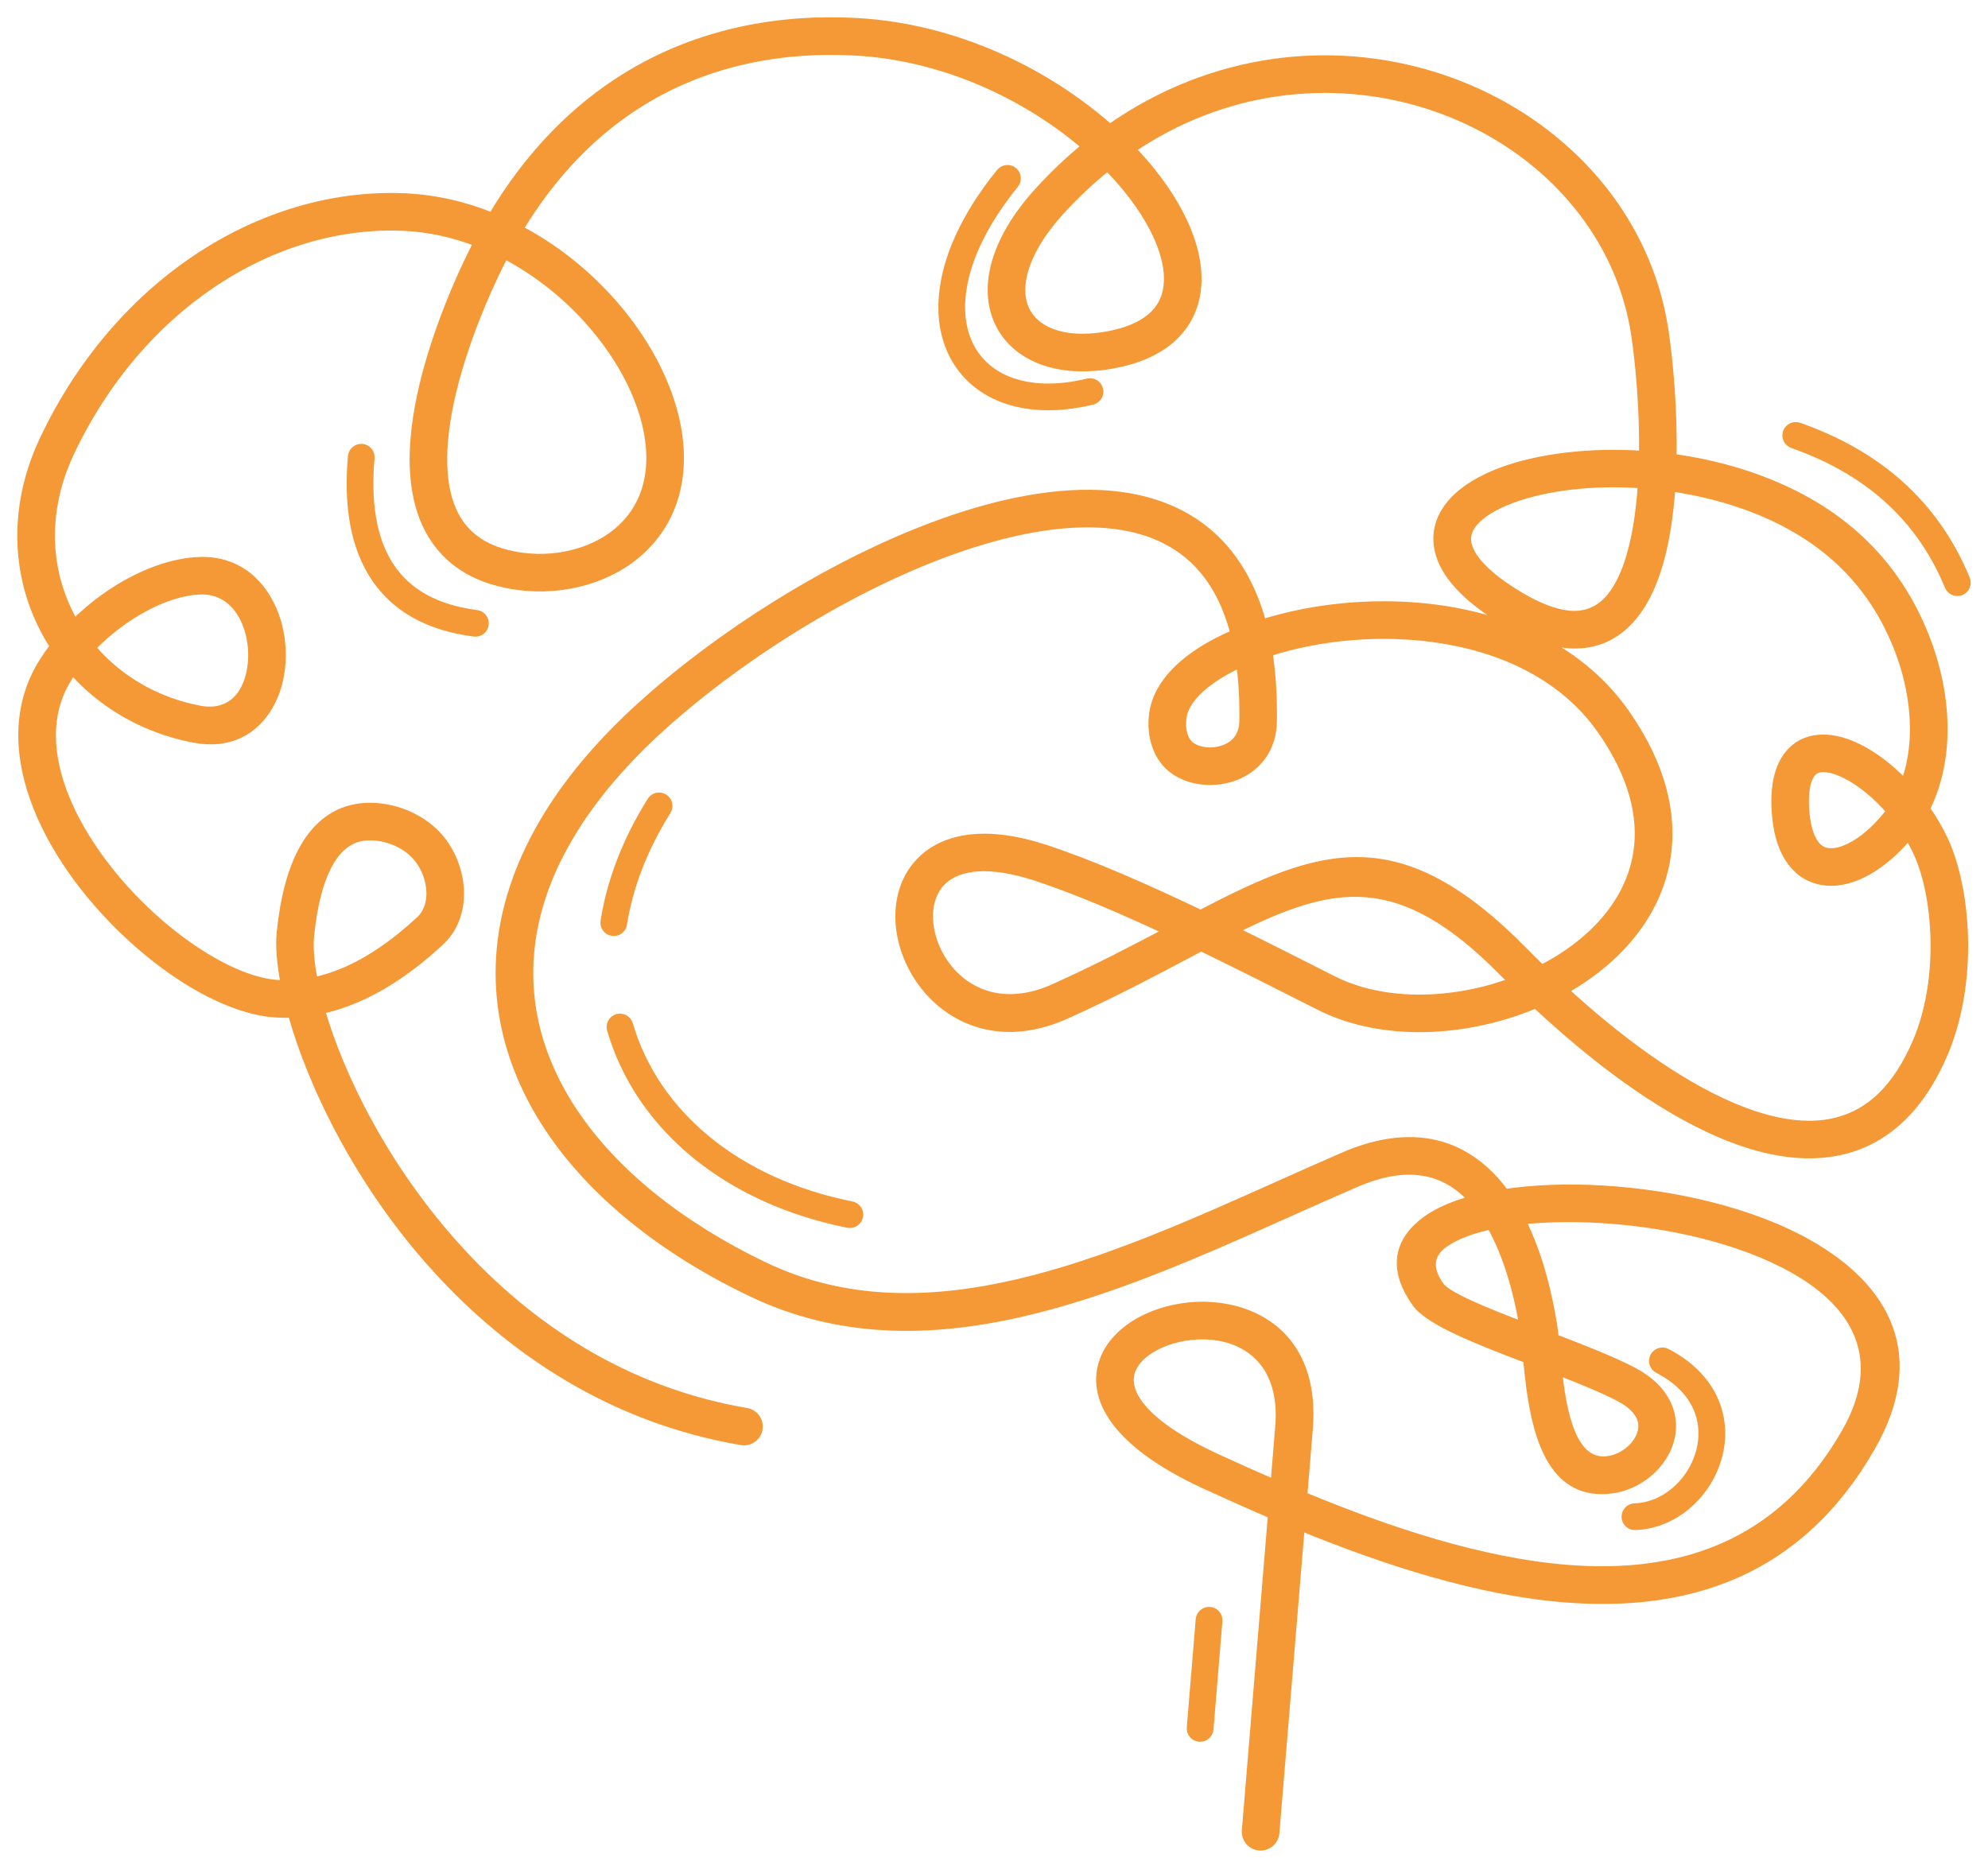 <?xml version="1.0" encoding="UTF-8"?> <svg xmlns="http://www.w3.org/2000/svg" width="92" height="86" viewBox="0 0 92 86" fill="none"><path d="M34.539 65.369C34.904 65.43 35.151 65.775 35.09 66.141C35.029 66.506 34.684 66.753 34.319 66.692C28.306 65.669 23.631 62.481 20.21 58.725C16.661 54.827 14.461 50.281 13.517 46.905C13.265 46.915 13.016 46.912 12.769 46.897C11.525 46.821 10.076 46.252 8.632 45.347C6.707 44.139 4.76 42.312 3.326 40.257C1.863 38.161 0.925 35.815 1.06 33.612C1.123 32.581 1.417 31.585 1.997 30.661C2.157 30.406 2.331 30.157 2.517 29.916C2.349 29.658 2.193 29.391 2.051 29.117C1.102 27.291 0.751 25.142 1.183 22.92C1.349 22.067 1.63 21.204 2.037 20.346C3.739 16.755 6.211 13.933 9.048 12.019C12.017 10.016 15.388 9.006 18.706 9.145C20.124 9.205 21.496 9.527 22.78 10.046C24.543 7.084 26.671 4.994 28.969 3.573C32.379 1.465 36.144 0.841 39.642 1.033C44.264 1.286 48.469 3.388 51.36 5.953C53.749 4.276 56.323 3.305 58.887 2.934C61.439 2.565 63.981 2.794 66.322 3.515C68.666 4.237 70.808 5.454 72.557 7.061C74.906 9.218 76.55 12.079 77.028 15.391C77.231 16.788 77.43 18.972 77.388 21.204C78.644 21.373 79.912 21.664 81.129 22.092C82.946 22.732 84.538 23.621 85.863 24.803C87.196 25.992 88.258 27.473 89.006 29.288C89.706 30.985 90.038 32.814 89.899 34.52C89.814 35.553 89.559 36.544 89.11 37.439C89.436 37.899 89.725 38.39 89.962 38.9C90.522 40.105 90.887 41.907 90.881 43.824C90.876 45.472 90.6 47.219 89.942 48.762C89.415 50 88.774 50.96 88.043 51.679C86.9 52.804 85.554 53.333 84.087 53.408C82.674 53.479 81.163 53.121 79.625 52.465C76.72 51.228 73.691 48.913 71.079 46.466C70.762 46.6 70.44 46.723 70.113 46.833C67.09 47.857 63.652 47.87 61.072 46.562L60.948 46.5C59.199 45.613 57.378 44.691 55.586 43.823C55.349 43.948 55.109 44.075 54.864 44.204C53.242 45.062 51.432 46.019 49.342 46.959C46.793 48.107 44.693 47.495 43.325 46.211C42.391 45.333 41.809 44.134 41.668 42.967C41.521 41.743 41.852 40.541 42.757 39.729C43.823 38.773 45.659 38.405 48.394 39.306C50.522 40.008 53.005 41.1 55.56 42.323C61.204 39.385 64.721 38.157 70.525 44.053C70.791 44.324 71.063 44.594 71.341 44.865C72.247 44.401 73.073 43.83 73.764 43.163C74.829 42.136 75.573 40.881 75.788 39.451C76.037 37.804 75.587 35.9 74.125 33.803C72.35 31.255 69.454 29.962 66.428 29.536C64.437 29.256 62.391 29.349 60.562 29.708C59.902 29.837 59.273 30 58.687 30.192C58.84 31.151 58.911 32.218 58.892 33.399C58.882 34.001 58.716 34.502 58.449 34.907C58.161 35.342 57.761 35.657 57.313 35.859C56.885 36.053 56.409 36.142 55.946 36.134C55.384 36.125 54.835 35.971 54.403 35.685C53.976 35.403 53.688 34.997 53.521 34.533C53.35 34.059 53.31 33.526 53.382 33.019C53.524 32.008 54.232 31.087 55.328 30.323C55.848 29.961 56.461 29.63 57.145 29.339C56.977 28.685 56.76 28.102 56.498 27.586C55.54 25.692 53.958 24.689 52.015 24.349C49.976 23.992 47.539 24.343 44.987 25.156C39.886 26.783 34.38 30.236 30.616 33.636C29.76 34.409 28.998 35.189 28.324 35.972C27.642 36.765 27.056 37.559 26.562 38.35C26.233 38.877 25.948 39.393 25.706 39.898C24.129 43.197 24.133 46.413 25.366 49.324C26.616 52.276 29.129 54.935 32.543 57.069C33.438 57.629 34.385 58.147 35.376 58.622C42.824 62.183 51.282 58.398 59.088 54.905C60.196 54.409 61.291 53.919 62.207 53.524C62.922 53.215 63.598 53.016 64.236 52.914C65.856 52.653 67.188 53.029 68.273 53.832C68.789 54.214 69.243 54.69 69.642 55.238C70.983 55.037 72.518 54.979 74.11 55.07C77.453 55.261 81.094 56.094 83.738 57.606C87.213 59.594 89.036 62.691 86.586 66.975C83.254 72.802 78.094 74.422 72.434 73.971C68.428 73.652 64.183 72.281 60.182 70.647L59.008 84.84C58.978 85.21 58.654 85.485 58.284 85.455C57.914 85.424 57.639 85.1 57.67 84.73L58.879 70.103C57.828 69.654 56.798 69.193 55.799 68.734C51.306 66.671 50.407 64.434 51.169 62.773C51.532 61.982 52.28 61.352 53.204 60.952C54.082 60.571 55.129 60.39 56.147 60.474C58.575 60.675 60.872 62.298 60.554 66.148L60.298 69.247C64.304 70.907 68.564 72.316 72.539 72.633C77.705 73.044 82.406 71.58 85.421 66.309C87.381 62.88 85.892 60.385 83.071 58.772C80.613 57.366 77.192 56.589 74.037 56.409C72.742 56.335 71.499 56.36 70.396 56.481C70.504 56.693 70.606 56.911 70.702 57.135C71.252 58.408 71.625 59.866 71.861 61.337C71.89 61.517 71.915 61.721 71.938 61.947C73.285 62.462 74.6 62.979 75.553 63.475C76.36 63.896 76.863 64.421 77.129 64.979C77.382 65.51 77.419 66.058 77.296 66.575C77.179 67.066 76.916 67.523 76.558 67.903C76.053 68.438 75.348 68.824 74.598 68.926C71.948 69.287 71.166 66.679 70.836 64.254C70.773 63.791 70.726 63.33 70.686 62.906C68.375 62.024 66.149 61.157 65.546 60.313C64.385 58.691 64.732 57.399 66.044 56.461C66.58 56.078 67.305 55.77 68.165 55.54C67.95 55.301 67.721 55.089 67.475 54.908C66.673 54.314 65.675 54.039 64.446 54.236C63.925 54.32 63.357 54.49 62.737 54.757C61.607 55.245 60.626 55.684 59.634 56.128C51.558 59.742 42.807 63.658 34.799 59.829C33.745 59.325 32.754 58.783 31.834 58.208C28.191 55.93 25.494 53.06 24.132 49.843C22.753 46.585 22.743 42.993 24.499 39.321C24.77 38.754 25.078 38.193 25.423 37.641C25.951 36.796 26.577 35.948 27.306 35.101C28.009 34.283 28.811 33.463 29.719 32.644C33.604 29.134 39.298 25.566 44.582 23.881C47.333 23.004 49.986 22.631 52.246 23.026C54.6 23.438 56.522 24.663 57.695 26.982C57.981 27.546 58.22 28.175 58.407 28.873C59.007 28.682 59.643 28.52 60.305 28.39C62.266 28.006 64.466 27.906 66.611 28.208C69.975 28.682 73.211 30.142 75.228 33.037C76.905 35.443 77.414 37.68 77.117 39.651C76.854 41.391 75.964 42.903 74.693 44.129C74.014 44.783 73.227 45.355 72.368 45.835C74.791 48.059 77.537 50.119 80.15 51.232C81.51 51.812 82.826 52.13 84.024 52.069C85.166 52.011 86.214 51.599 87.104 50.724C87.711 50.125 88.252 49.308 88.709 48.237C89.293 46.867 89.538 45.305 89.542 43.824C89.547 42.103 89.231 40.509 88.745 39.462C88.618 39.19 88.475 38.924 88.318 38.668C88.269 38.728 88.219 38.788 88.168 38.846C87.447 39.673 86.639 40.274 85.864 40.575C85.279 40.802 84.704 40.865 84.177 40.736C83.617 40.6 83.135 40.262 82.78 39.694C82.458 39.179 82.246 38.468 82.188 37.54C82.113 36.326 82.345 35.478 82.779 34.938C83.174 34.446 83.71 34.215 84.326 34.201C84.854 34.19 85.435 34.349 86.024 34.645C86.734 35.001 87.478 35.571 88.155 36.279C88.374 35.694 88.507 35.067 88.56 34.415C88.682 32.916 88.387 31.301 87.767 29.797C87.101 28.181 86.156 26.863 84.971 25.806C83.777 24.741 82.337 23.938 80.689 23.357C79.593 22.972 78.457 22.706 77.332 22.545C77.285 23.238 77.211 23.921 77.101 24.572C76.853 26.048 76.419 27.377 75.717 28.323C74.943 29.367 73.877 29.949 72.428 29.794C71.606 29.705 70.67 29.369 69.604 28.728C67.761 27.619 66.832 26.512 66.597 25.486C66.405 24.649 66.648 23.894 67.227 23.245C67.734 22.678 68.506 22.204 69.462 21.844C71.169 21.202 73.539 20.898 76.05 21.069C76.082 18.965 75.892 16.906 75.701 15.58C75.269 12.591 73.779 10.004 71.649 8.047C70.046 6.575 68.08 5.459 65.928 4.796C63.773 4.132 61.43 3.922 59.076 4.262C56.792 4.592 54.497 5.442 52.349 6.9C52.646 7.208 52.925 7.521 53.182 7.835C54.12 8.98 54.795 10.161 55.14 11.277C55.508 12.465 55.505 13.587 55.058 14.534C54.547 15.62 53.483 16.434 51.767 16.804C50.293 17.12 49.012 17.02 48.031 16.6C47.274 16.277 46.692 15.767 46.328 15.11C45.966 14.457 45.827 13.675 45.953 12.807C46.126 11.611 46.809 10.236 48.12 8.809C48.81 8.057 49.529 7.381 50.269 6.778C47.592 4.471 43.768 2.601 39.573 2.371C36.315 2.193 32.818 2.767 29.672 4.712C27.58 6.006 25.634 7.911 24.003 10.612C25.517 11.403 26.876 12.461 28.003 13.662C29.099 14.829 29.981 16.135 30.578 17.465C31.185 18.817 31.498 20.198 31.444 21.49C31.381 22.99 30.832 24.363 29.689 25.436C28.965 26.116 28.072 26.593 27.116 26.874C26.118 27.167 25.045 27.246 24.026 27.115C22.148 26.874 20.912 26.093 20.146 24.979C19.264 23.696 19.047 22.009 19.205 20.228C19.317 18.968 19.616 17.658 19.995 16.418C20.498 14.771 21.14 13.248 21.67 12.131C21.817 11.821 21.968 11.519 22.122 11.225C21.021 10.798 19.854 10.534 18.653 10.483C15.624 10.356 12.532 11.287 9.799 13.132C7.152 14.917 4.843 17.556 3.249 20.918C2.891 21.673 2.645 22.428 2.5 23.172C2.128 25.088 2.429 26.936 3.242 28.503C3.306 28.626 3.373 28.747 3.443 28.867C4.005 28.307 4.626 27.809 5.27 27.39C6.591 26.533 8.029 26.006 9.283 25.978C11.052 25.939 12.203 27.073 12.721 28.52C12.962 29.192 13.061 29.935 13.017 30.653C12.972 31.382 12.776 32.093 12.428 32.686C11.772 33.803 10.62 34.498 8.962 34.175C8.084 34.005 7.258 33.731 6.494 33.369C5.276 32.791 4.217 31.99 3.363 31.026C3.282 31.141 3.205 31.257 3.131 31.375C2.678 32.096 2.448 32.878 2.398 33.69C2.284 35.571 3.12 37.625 4.423 39.49C5.753 41.397 7.56 43.092 9.346 44.213C10.605 45.003 11.835 45.497 12.848 45.559C12.963 45.566 13.079 45.569 13.197 45.57C13.006 44.603 12.943 43.783 13.005 43.169C13.162 41.604 13.508 40.207 14.113 39.185C14.703 38.187 15.529 37.534 16.651 37.388C17.27 37.308 17.98 37.391 18.646 37.64C19.259 37.869 19.841 38.239 20.292 38.75C20.883 39.422 21.244 40.349 21.272 41.251C21.298 42.115 21.023 42.965 20.362 43.578C19.012 44.83 17.708 45.69 16.453 46.222C15.903 46.456 15.363 46.626 14.833 46.739C15.735 49.869 17.831 54.119 21.203 57.822C24.446 61.384 28.868 64.405 34.539 65.369ZM55.535 74.963C55.554 74.732 55.757 74.56 55.988 74.579C56.219 74.598 56.391 74.801 56.371 75.032L55.958 80.038C55.939 80.269 55.736 80.441 55.505 80.422C55.274 80.403 55.102 80.2 55.121 79.969L55.535 74.963ZM82.966 20.549C82.748 20.473 82.632 20.234 82.708 20.016C82.784 19.798 83.023 19.682 83.242 19.759C85.027 20.387 86.59 21.26 87.89 22.42C89.196 23.584 90.236 25.034 90.969 26.812C91.056 27.026 90.954 27.27 90.74 27.358C90.527 27.446 90.282 27.344 90.194 27.13C89.513 25.477 88.546 24.129 87.333 23.047C86.114 21.96 84.646 21.14 82.966 20.549ZM30.145 37.081C30.267 36.884 30.525 36.824 30.722 36.946C30.919 37.069 30.979 37.327 30.856 37.524C30.308 38.4 29.87 39.274 29.535 40.139C29.19 41.028 28.953 41.909 28.817 42.772C28.782 43.001 28.568 43.157 28.34 43.122C28.112 43.086 27.955 42.873 27.991 42.644C28.135 41.72 28.388 40.781 28.754 39.837C29.11 38.919 29.571 37.998 30.145 37.081ZM28.289 47.653C28.224 47.431 28.352 47.199 28.574 47.134C28.796 47.07 29.028 47.198 29.093 47.42C29.696 49.489 30.948 51.334 32.733 52.791C34.481 54.218 36.743 55.275 39.411 55.809C39.639 55.855 39.786 56.076 39.741 56.303C39.696 56.53 39.475 56.678 39.247 56.633C36.443 56.071 34.058 54.953 32.205 53.441C30.287 51.875 28.941 49.887 28.289 47.653ZM22.056 28.436C22.285 28.465 22.447 28.674 22.418 28.904C22.389 29.133 22.18 29.295 21.951 29.266C19.74 28.983 18.292 28.073 17.402 26.778C16.364 25.269 16.111 23.259 16.301 21.126C16.321 20.896 16.523 20.726 16.754 20.746C16.984 20.766 17.154 20.968 17.134 21.198C16.96 23.153 17.178 24.975 18.091 26.303C18.851 27.407 20.11 28.187 22.056 28.436ZM75.673 70.622C75.442 70.629 75.249 70.448 75.242 70.216C75.234 69.986 75.416 69.792 75.647 69.785C76.494 69.757 77.266 69.346 77.835 68.732C78.247 68.288 78.551 67.738 78.7 67.15C78.847 66.569 78.841 65.953 78.636 65.368C78.373 64.615 77.774 63.903 76.739 63.364C76.533 63.257 76.453 63.003 76.56 62.798C76.667 62.592 76.92 62.512 77.126 62.619C78.368 63.266 79.096 64.148 79.427 65.092C79.689 65.841 79.698 66.622 79.513 67.353C79.33 68.076 78.956 68.752 78.449 69.299C77.735 70.07 76.756 70.586 75.673 70.622ZM50.346 17.719C50.571 17.665 50.797 17.803 50.851 18.027C50.906 18.252 50.768 18.478 50.543 18.533C48.925 18.926 47.508 18.855 46.385 18.419C45.432 18.049 44.692 17.42 44.218 16.591C43.749 15.771 43.544 14.761 43.656 13.618C43.818 11.968 44.644 10.03 46.299 7.992C46.445 7.813 46.709 7.785 46.888 7.931C47.067 8.077 47.094 8.341 46.949 8.52C45.404 10.422 44.636 12.202 44.489 13.697C44.395 14.661 44.562 15.502 44.946 16.174C45.325 16.837 45.919 17.34 46.687 17.638C47.656 18.015 48.902 18.07 50.346 17.719ZM14.338 43.3C14.283 43.846 14.341 44.575 14.513 45.437C14.976 45.342 15.449 45.194 15.933 44.989C17.044 44.517 18.215 43.741 19.448 42.596C19.802 42.269 19.948 41.788 19.933 41.288C19.915 40.694 19.676 40.082 19.284 39.637C18.984 39.296 18.592 39.049 18.178 38.894C17.717 38.721 17.236 38.663 16.824 38.716C16.158 38.803 15.649 39.222 15.267 39.867C14.768 40.712 14.477 41.92 14.338 43.3ZM6 28.514C5.369 28.924 4.764 29.42 4.229 29.978C4.987 30.879 5.948 31.626 7.066 32.156C7.73 32.471 8.449 32.709 9.214 32.858C10.213 33.052 10.895 32.654 11.274 32.008C11.511 31.604 11.646 31.102 11.678 30.574C11.712 30.035 11.637 29.476 11.456 28.971C11.12 28.03 10.397 27.292 9.309 27.316C8.309 27.338 7.122 27.785 6 28.514ZM27.027 14.581C25.987 13.473 24.735 12.499 23.345 11.778C23.188 12.078 23.033 12.386 22.883 12.703C22.37 13.784 21.753 15.246 21.276 16.807C20.921 17.969 20.641 19.188 20.539 20.344C20.406 21.84 20.566 23.226 21.249 24.218C21.805 25.028 22.74 25.601 24.194 25.787C25.032 25.894 25.915 25.83 26.738 25.588C27.501 25.364 28.207 24.989 28.77 24.46C29.639 23.644 30.057 22.592 30.105 21.437C30.151 20.355 29.88 19.179 29.355 18.011C28.82 16.819 28.023 15.641 27.027 14.581ZM52.143 8.686C51.872 8.355 51.576 8.027 51.258 7.704C50.517 8.295 49.797 8.965 49.106 9.717C47.991 10.931 47.417 12.054 47.281 12.996C47.198 13.568 47.279 14.063 47.499 14.459C47.716 14.852 48.078 15.162 48.556 15.367C49.292 15.681 50.295 15.748 51.488 15.491C52.752 15.219 53.511 14.673 53.846 13.962C54.142 13.334 54.129 12.542 53.859 11.671C53.567 10.727 52.976 9.702 52.143 8.686ZM75.779 24.352C75.884 23.727 75.954 23.07 75.998 22.403C73.677 22.238 71.496 22.511 69.934 23.099C69.174 23.385 68.582 23.737 68.225 24.137C67.94 24.456 67.817 24.811 67.904 25.187C68.06 25.868 68.795 26.674 70.297 27.578C71.188 28.115 71.94 28.392 72.57 28.46C73.478 28.558 74.15 28.188 74.641 27.526C75.204 26.767 75.562 25.636 75.779 24.352ZM87.16 37.965C87.28 37.827 87.392 37.685 87.495 37.537C86.852 36.788 86.118 36.189 85.425 35.842C85.027 35.642 84.659 35.533 84.352 35.54C84.134 35.545 83.951 35.62 83.823 35.778C83.592 36.066 83.474 36.607 83.526 37.461C83.569 38.151 83.71 38.651 83.919 38.986C84.076 39.236 84.272 39.381 84.492 39.435C84.744 39.496 85.048 39.455 85.381 39.326C85.957 39.102 86.581 38.629 87.16 37.965ZM70.019 45.444C69.867 45.294 69.717 45.143 69.569 44.993C64.76 40.106 61.652 40.766 57.073 43.057C58.578 43.796 60.09 44.562 61.552 45.303L61.675 45.365C63.928 46.507 66.975 46.48 69.683 45.563C69.796 45.525 69.907 45.485 70.019 45.444ZM48.791 45.736C50.784 44.839 52.518 43.928 54.077 43.104C51.892 42.081 49.794 41.182 47.974 40.582C45.77 39.856 44.383 40.068 43.649 40.727C43.099 41.22 42.904 41.997 43.002 42.81C43.106 43.68 43.542 44.576 44.243 45.234C45.252 46.181 46.832 46.619 48.791 45.736ZM57.407 30.689C56.917 30.913 56.475 31.16 56.095 31.425C55.301 31.979 54.796 32.59 54.71 33.202C54.667 33.509 54.686 33.819 54.781 34.082C54.853 34.282 54.972 34.454 55.143 34.567C55.362 34.712 55.656 34.791 55.967 34.796C56.237 34.8 56.514 34.748 56.762 34.636C56.991 34.533 57.191 34.377 57.331 34.166C57.465 33.964 57.548 33.703 57.553 33.378C57.57 32.391 57.519 31.497 57.407 30.689ZM69.469 57.665C69.323 57.328 69.165 57.006 68.993 56.705C68.084 56.902 67.335 57.185 66.821 57.553C66.175 58.015 66.022 58.677 66.638 59.537C66.97 60.001 68.642 60.683 70.515 61.403C70.295 60.091 69.957 58.797 69.469 57.665ZM72.086 63.442C72.109 63.649 72.134 63.861 72.164 64.076C72.407 65.867 72.914 67.803 74.42 67.598C74.859 67.538 75.278 67.306 75.582 66.984C75.782 66.772 75.927 66.524 75.989 66.266C76.044 66.034 76.028 65.79 75.916 65.556C75.769 65.248 75.459 64.94 74.933 64.667C74.183 64.276 73.167 63.861 72.086 63.442ZM56.355 67.516C57.215 67.911 58.097 68.307 58.995 68.695L59.215 66.037C59.453 63.165 57.794 61.958 56.037 61.813C55.232 61.746 54.413 61.886 53.735 62.18C53.103 62.454 52.605 62.853 52.387 63.33C51.917 64.353 52.763 65.867 56.355 67.516Z" fill="#F49936" stroke="#F49936" stroke-width="0.4"></path></svg> 